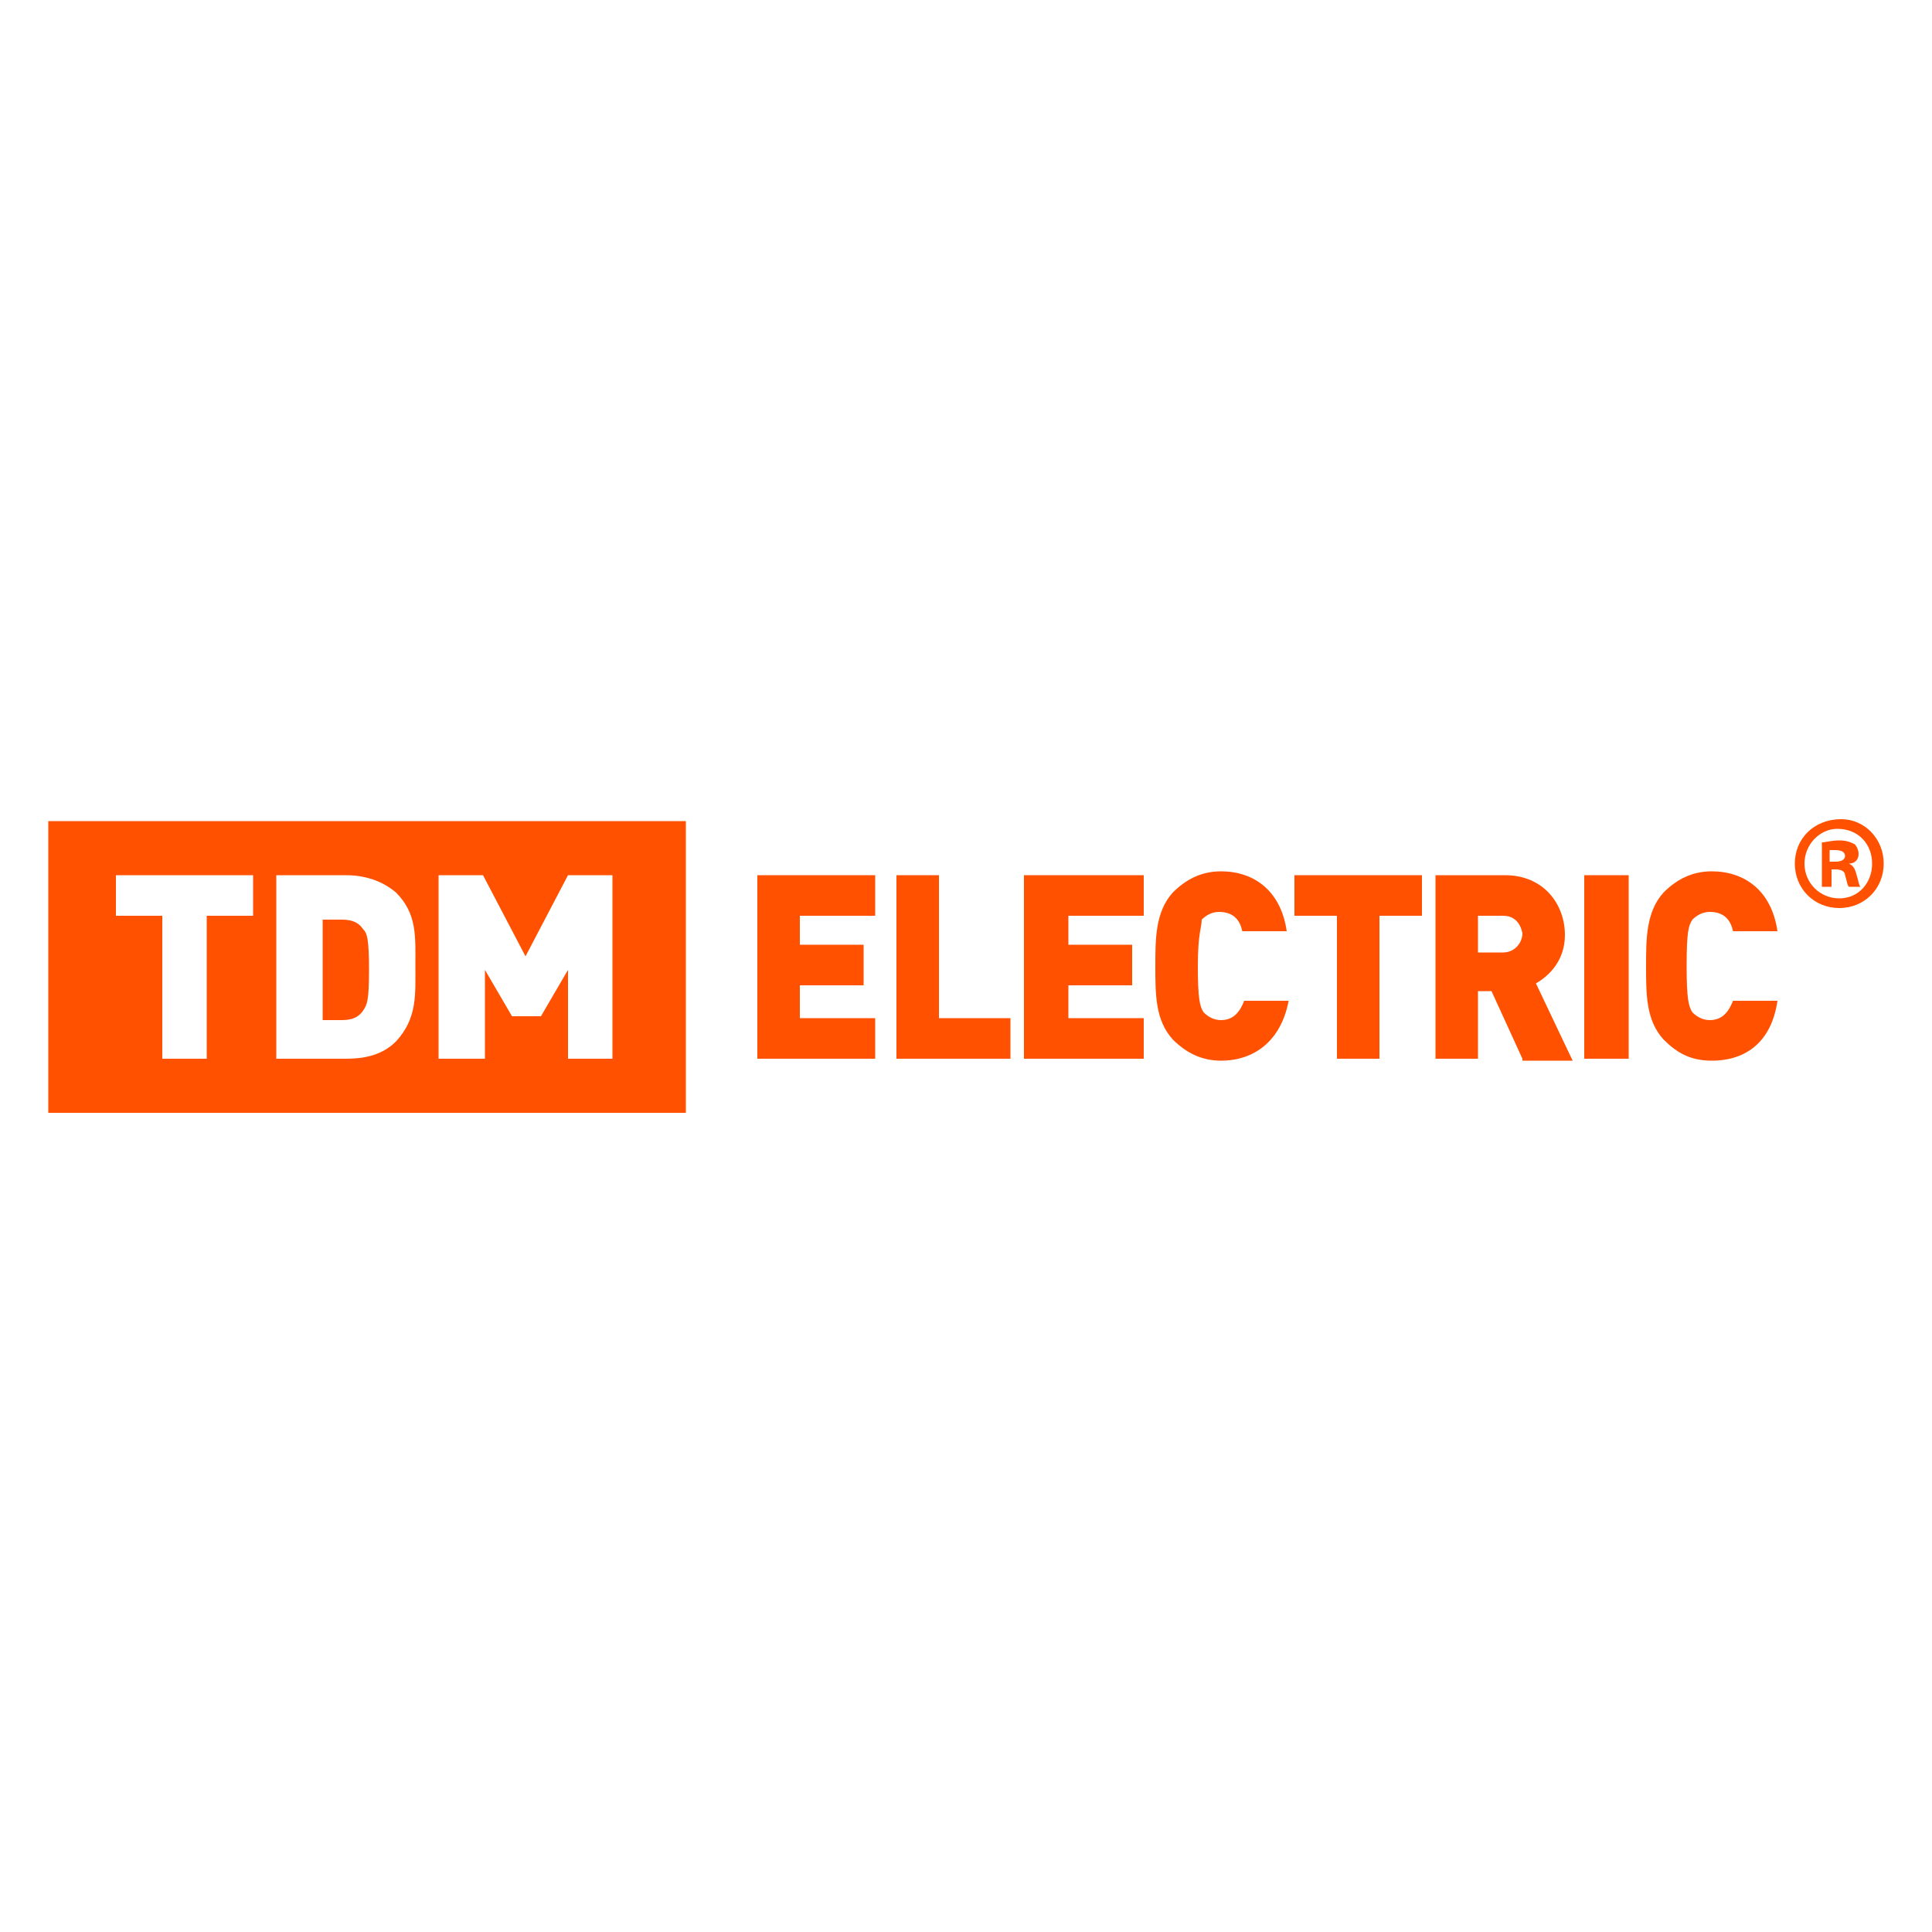 <?xml version="1.0" encoding="UTF-8"?> <!-- Generator: Adobe Illustrator 26.0.3, SVG Export Plug-In . SVG Version: 6.00 Build 0) --> <svg xmlns="http://www.w3.org/2000/svg" xmlns:xlink="http://www.w3.org/1999/xlink" id="Layer_1" x="0px" y="0px" viewBox="0 0 100 100" style="enable-background:new 0 0 100 100;" xml:space="preserve"> <style type="text/css"> .st0{fill-rule:evenodd;clip-rule:evenodd;fill:#FF5100;} .st1{fill:#FF5100;} </style> <g> <g> <path class="st0" d="M2.5,42.5v15.1h33V42.5H2.5L2.5,42.5z M16.7,47.4v5.4h1c0.6,0,0.9-0.2,1.1-0.5c0.2-0.3,0.3-0.5,0.3-2.1 c0-1.6-0.1-1.9-0.3-2.1c-0.2-0.3-0.5-0.5-1.1-0.5H16.7L16.7,47.4z M20.5,53.9c-0.7,0.7-1.6,0.9-2.6,0.9h-3.6v-9.5h3.6 c1,0,1.9,0.3,2.6,0.9c1.1,1.1,1,2.3,1,3.8C21.5,51.5,21.6,52.7,20.5,53.9L20.5,53.9z M13.1,47.4h-2.4v7.4H8.4v-7.4H6v-2.1h7.1 V47.4L13.1,47.4z M31.8,54.8h-2.4v-4.6L28,52.6h-1.5l-1.4-2.4v4.6h-2.4v-9.5h2.3l2.2,4.2l2.2-4.2h2.3V54.8L31.8,54.8z"></path> <polygon class="st0" points="39.2,54.8 39.2,45.3 45.3,45.3 45.3,47.4 41.4,47.4 41.4,48.9 44.7,48.9 44.7,51 41.4,51 41.4,52.7 45.3,52.7 45.3,54.8 39.2,54.8 "></polygon> <polygon class="st0" points="46.4,54.8 46.4,45.3 48.6,45.3 48.6,52.7 52.3,52.7 52.3,54.8 46.4,54.8 "></polygon> <polygon class="st0" points="53,54.8 53,45.3 59.2,45.3 59.2,47.4 55.3,47.4 55.3,48.9 58.6,48.9 58.6,51 55.3,51 55.3,52.7 59.2,52.7 59.2,54.8 53,54.8 "></polygon> <path class="st0" d="M63.2,54.9c-1,0-1.8-0.4-2.5-1.1c-0.9-1-0.9-2.3-0.9-3.8c0-1.4,0-2.8,0.9-3.8c0.7-0.7,1.5-1.1,2.5-1.1 c1.7,0,3.1,1,3.4,3.1h-2.3c-0.1-0.5-0.4-1-1.2-1c-0.4,0-0.7,0.2-0.9,0.4C62.2,48,62,48.3,62,50c0,1.7,0.1,2.1,0.3,2.4 c0.2,0.2,0.5,0.4,0.9,0.4c0.7,0,1-0.5,1.2-1h2.3C66.3,53.9,64.9,54.9,63.2,54.9L63.2,54.9z"></path> <polygon class="st0" points="71.4,47.4 71.4,54.8 69.2,54.8 69.2,47.4 67,47.4 67,45.3 73.6,45.3 73.6,47.4 71.4,47.4 "></polygon> <path class="st0" d="M77.8,47.4h-1.3v1.9h1.3c0.6,0,1-0.5,1-1C78.7,47.8,78.4,47.4,77.8,47.4L77.8,47.4z M78.8,54.8l-1.6-3.5h-0.7 v3.5h-2.2v-9.5h3.6c2,0,3.1,1.5,3.1,3.1c0,1.3-0.8,2.1-1.5,2.5l1.9,4H78.8L78.8,54.8z"></path> <polygon class="st0" points="82,54.8 82,45.3 84.3,45.3 84.3,54.8 82,54.8 "></polygon> <path class="st0" d="M88.6,54.9c-1.1,0-1.8-0.4-2.5-1.1c-0.9-1-0.9-2.3-0.9-3.8c0-1.4,0-2.8,0.9-3.8c0.7-0.7,1.5-1.1,2.5-1.1 c1.7,0,3.1,1,3.4,3.1h-2.3c-0.1-0.5-0.4-1-1.2-1c-0.4,0-0.7,0.2-0.9,0.4c-0.2,0.3-0.3,0.6-0.3,2.4c0,1.7,0.1,2.1,0.3,2.4 c0.2,0.2,0.5,0.4,0.9,0.4c0.7,0,1-0.5,1.2-1h2.3C91.7,53.9,90.4,54.9,88.6,54.9L88.6,54.9z"></path> </g> <g> <path class="st1" d="M97.5,44.7c0,1.3-1,2.3-2.3,2.3c-1.3,0-2.3-1-2.3-2.3s1-2.3,2.4-2.3C96.5,42.4,97.5,43.4,97.5,44.7z M93.4,44.7c0,1,0.8,1.8,1.8,1.8c1,0,1.7-0.8,1.7-1.8c0-1-0.7-1.8-1.8-1.8C94.2,42.9,93.4,43.7,93.4,44.7z M94.8,45.9h-0.5v-2.3 c0.2,0,0.5-0.1,0.9-0.1c0.4,0,0.6,0.1,0.8,0.2c0.1,0.1,0.2,0.3,0.2,0.5c0,0.3-0.2,0.5-0.5,0.5v0c0.2,0.1,0.3,0.2,0.4,0.6 c0.1,0.3,0.1,0.5,0.2,0.6h-0.6c-0.1-0.1-0.1-0.3-0.2-0.6c0-0.2-0.2-0.3-0.5-0.3h-0.2V45.9z M94.8,44.6h0.2c0.3,0,0.5-0.1,0.5-0.3 c0-0.2-0.2-0.3-0.5-0.3c-0.1,0-0.2,0-0.3,0V44.6z"></path> </g> </g> </svg> 